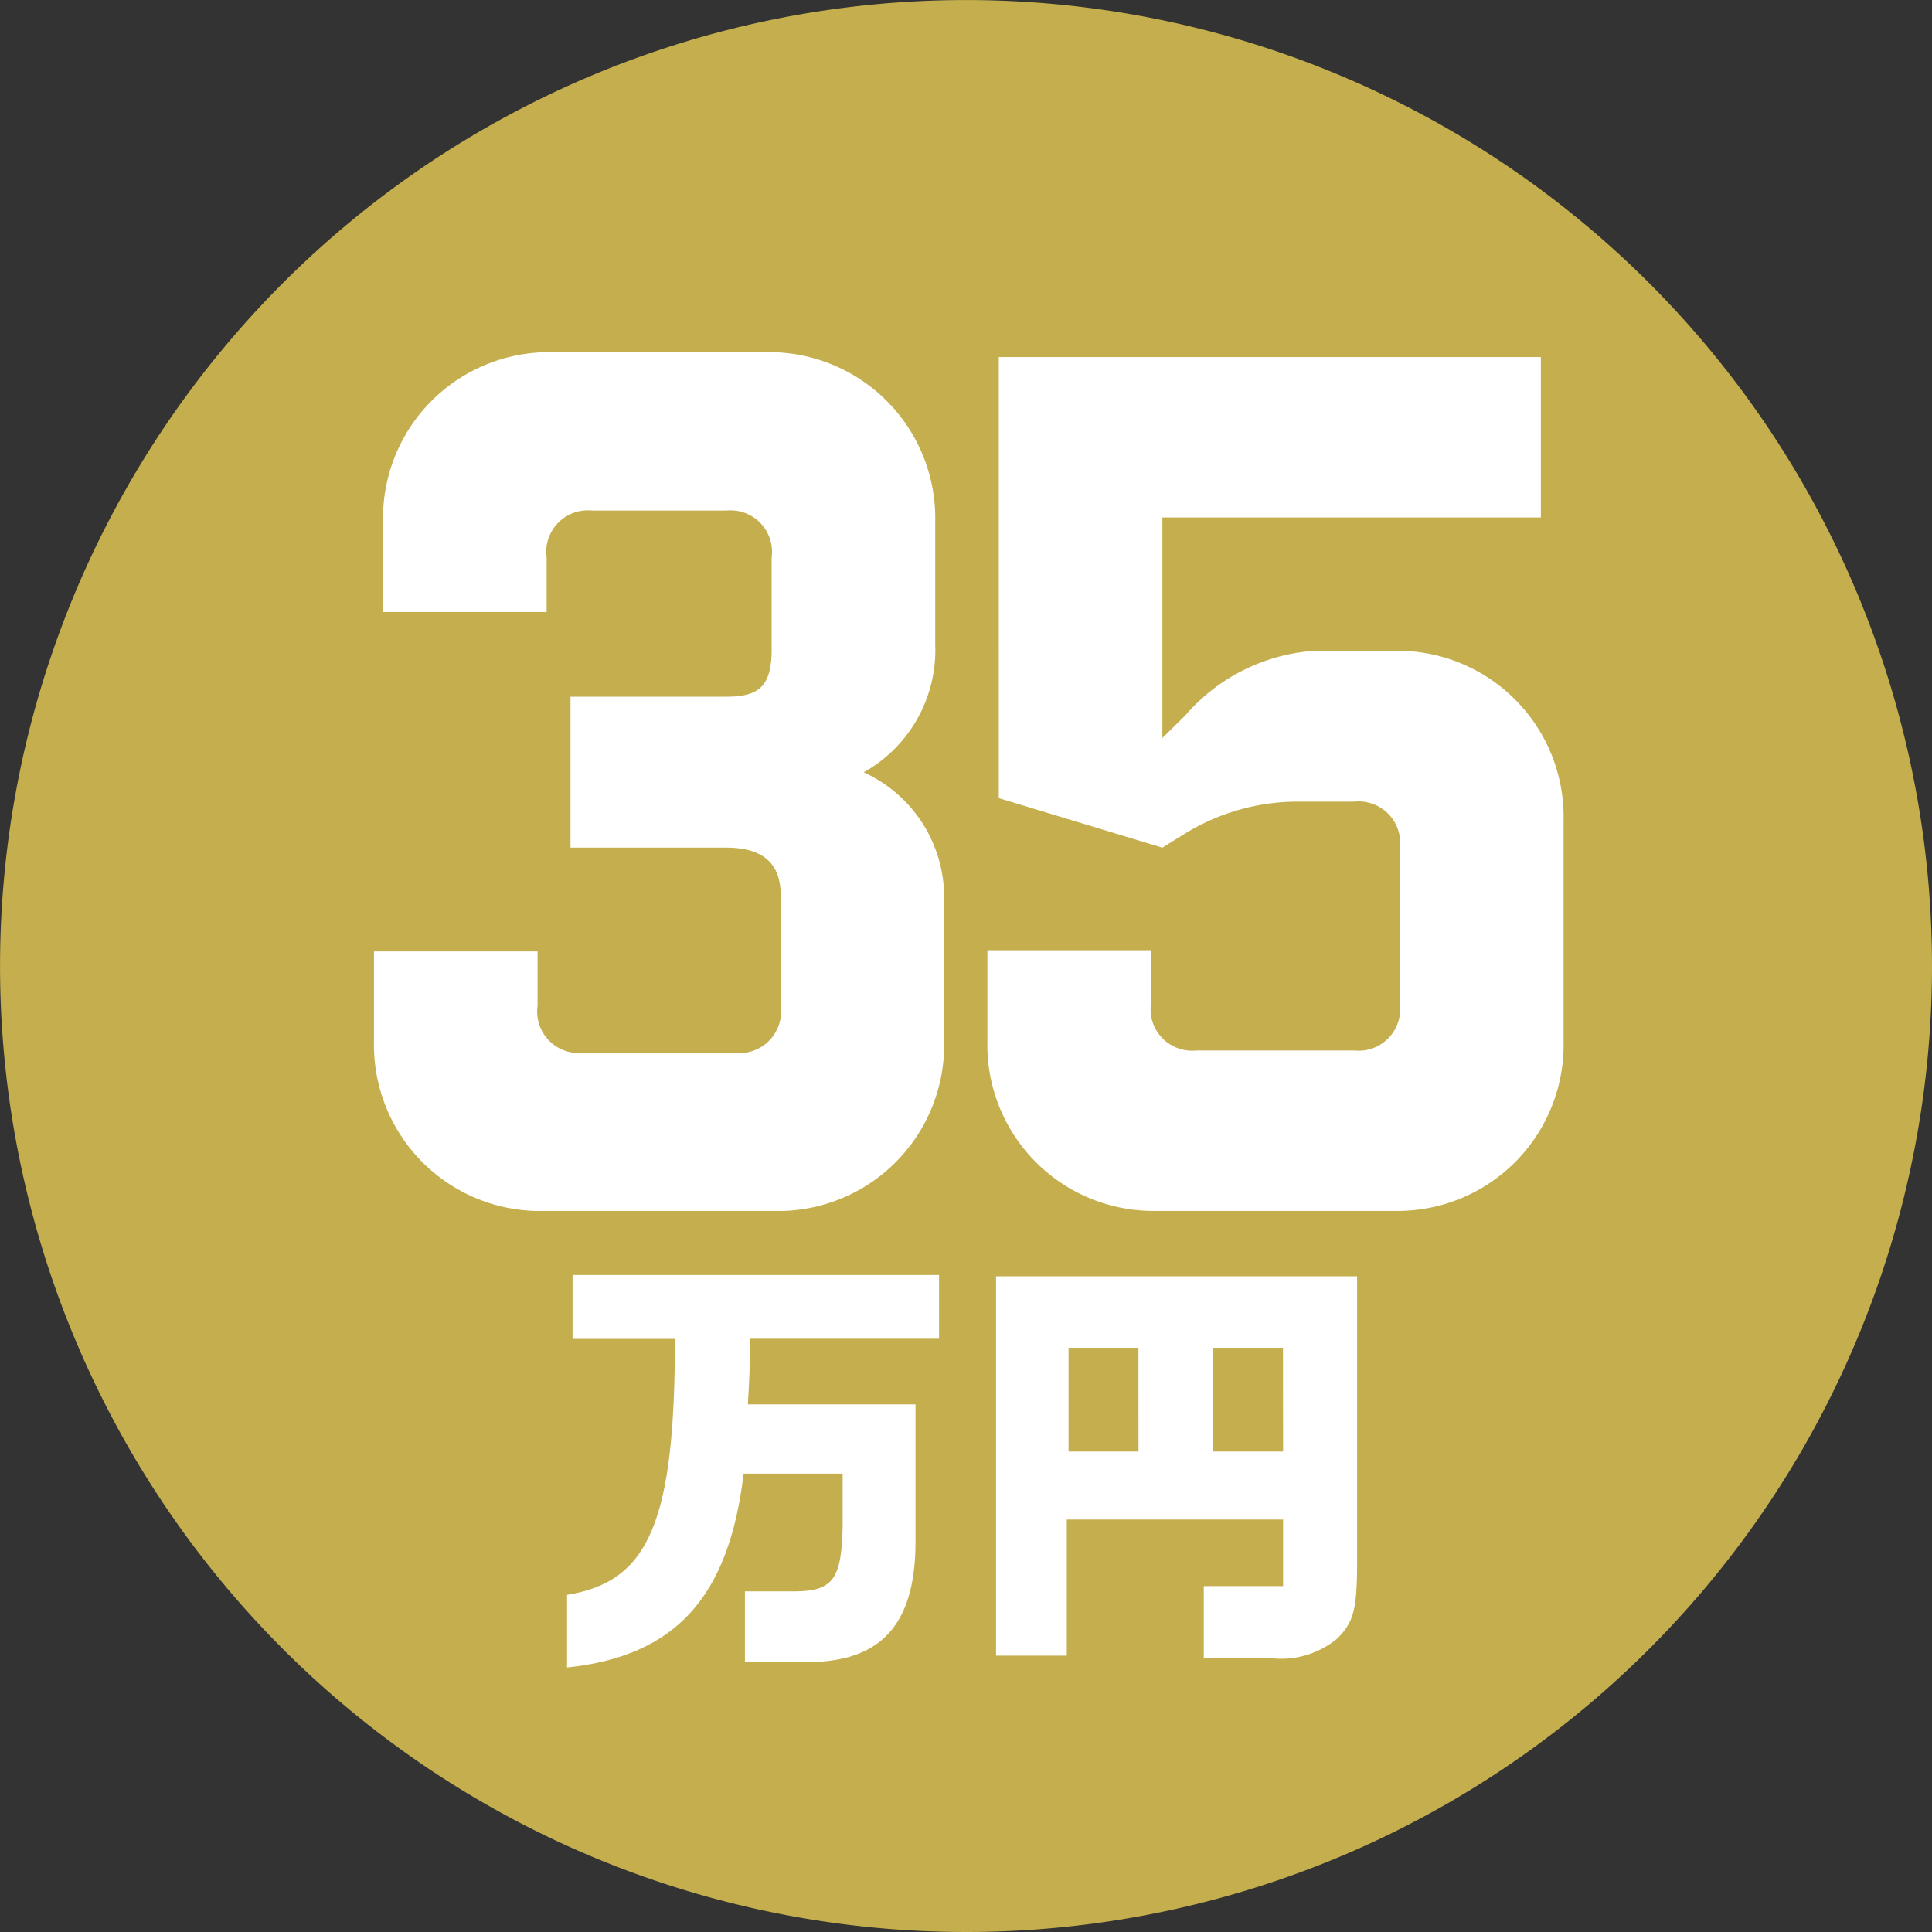 <svg id="グループ_11807" data-name="グループ 11807" xmlns="http://www.w3.org/2000/svg" xmlns:xlink="http://www.w3.org/1999/xlink" width="43.225" height="43.225" viewBox="0 0 43.225 43.225">
  <rect x="0" y="0" width="43.225" height="43.225" fill="#333333" stroke="none"/>
  <defs>
    <clipPath id="clip-path">
      <rect id="長方形_7182" data-name="長方形 7182" width="43.225" height="43.225" fill="none"/>
    </clipPath>
  </defs>
  <g id="グループ_11785" data-name="グループ 11785" transform="translate(0 0)" clip-path="url(#clip-path)">
    <path id="パス_12101" data-name="パス 12101" d="M43.225,21.612A21.612,21.612,0,1,0,21.612,43.225,21.612,21.612,0,0,0,43.225,21.612" transform="translate(0 0)" fill="#c4ae4d"/>
    <path id="パス_12102" data-name="パス 12102" d="M14.915,25.221a.931.931,0,0,0,1.017,1.056h3.406a.93.93,0,0,0,1.016-1.056v-2.48c0-.792-.508-1.056-1.219-1.056H15.652V18.308h3.484c.711,0,1.016-.211,1.016-1.056V15.2a.93.93,0,0,0-1.016-1.056h-3A.931.931,0,0,0,15.118,15.2v1.214h-3.66V14.4a3.716,3.716,0,0,1,3.66-3.8h5.033a3.717,3.717,0,0,1,3.661,3.8v2.745A3.13,3.13,0,0,1,22.211,20a3.07,3.07,0,0,1,1.8,2.849v3.166a3.716,3.716,0,0,1-3.661,3.8H14.915a3.717,3.717,0,0,1-3.66-3.8V24.007h3.66Z" transform="translate(-2.888 -2.721)" fill="#fff"/>
    <path id="パス_12103" data-name="パス 12103" d="M33.632,14.335v4.934l.509-.5a4.187,4.187,0,0,1,2.9-1.451h1.907a3.716,3.716,0,0,1,3.66,3.8V26.05a3.716,3.716,0,0,1-3.66,3.8H33.377a3.716,3.716,0,0,1-3.66-3.8V24.018h3.66v1.188a.93.93,0,0,0,1.017,1.055h3.533a.93.93,0,0,0,1.017-1.055V21.749a.931.931,0,0,0-1.017-1.056H36.683a4.831,4.831,0,0,0-2.542.713l-.509.317-3.66-1.108V10.747H42.1v3.588Z" transform="translate(-7.626 -2.758)" fill="#fff"/>
    <path id="パス_12104" data-name="パス 12104" d="M17.066,45.53c1.838-.294,2.413-1.644,2.413-5.727h-2.29V38.374h8.2V39.8H21.167c-.019.744-.019.871-.056,1.468h3.751v2.957c.028,1.9-.706,2.78-2.347,2.809h-1.47V45.452h1.131c.848-.01,1.037-.284,1.056-1.488V42.818H21.016c-.33,2.771-1.527,4.082-3.95,4.337Z" transform="translate(-4.379 -9.848)" fill="#fff"/>
    <path id="パス_12105" data-name="パス 12105" d="M38.056,38.413v6.529c-.01.94-.085,1.214-.444,1.576a1.977,1.977,0,0,1-1.546.431H34.625V45.344H36.4V43.855H31.561V46.9H29.978V38.413Zm-4.892,1.6H31.6v2.32h1.565Zm3.233,0H34.833v2.32H36.4Z" transform="translate(-7.693 -9.858)" fill="#fff"/>
  </g>
</svg>
